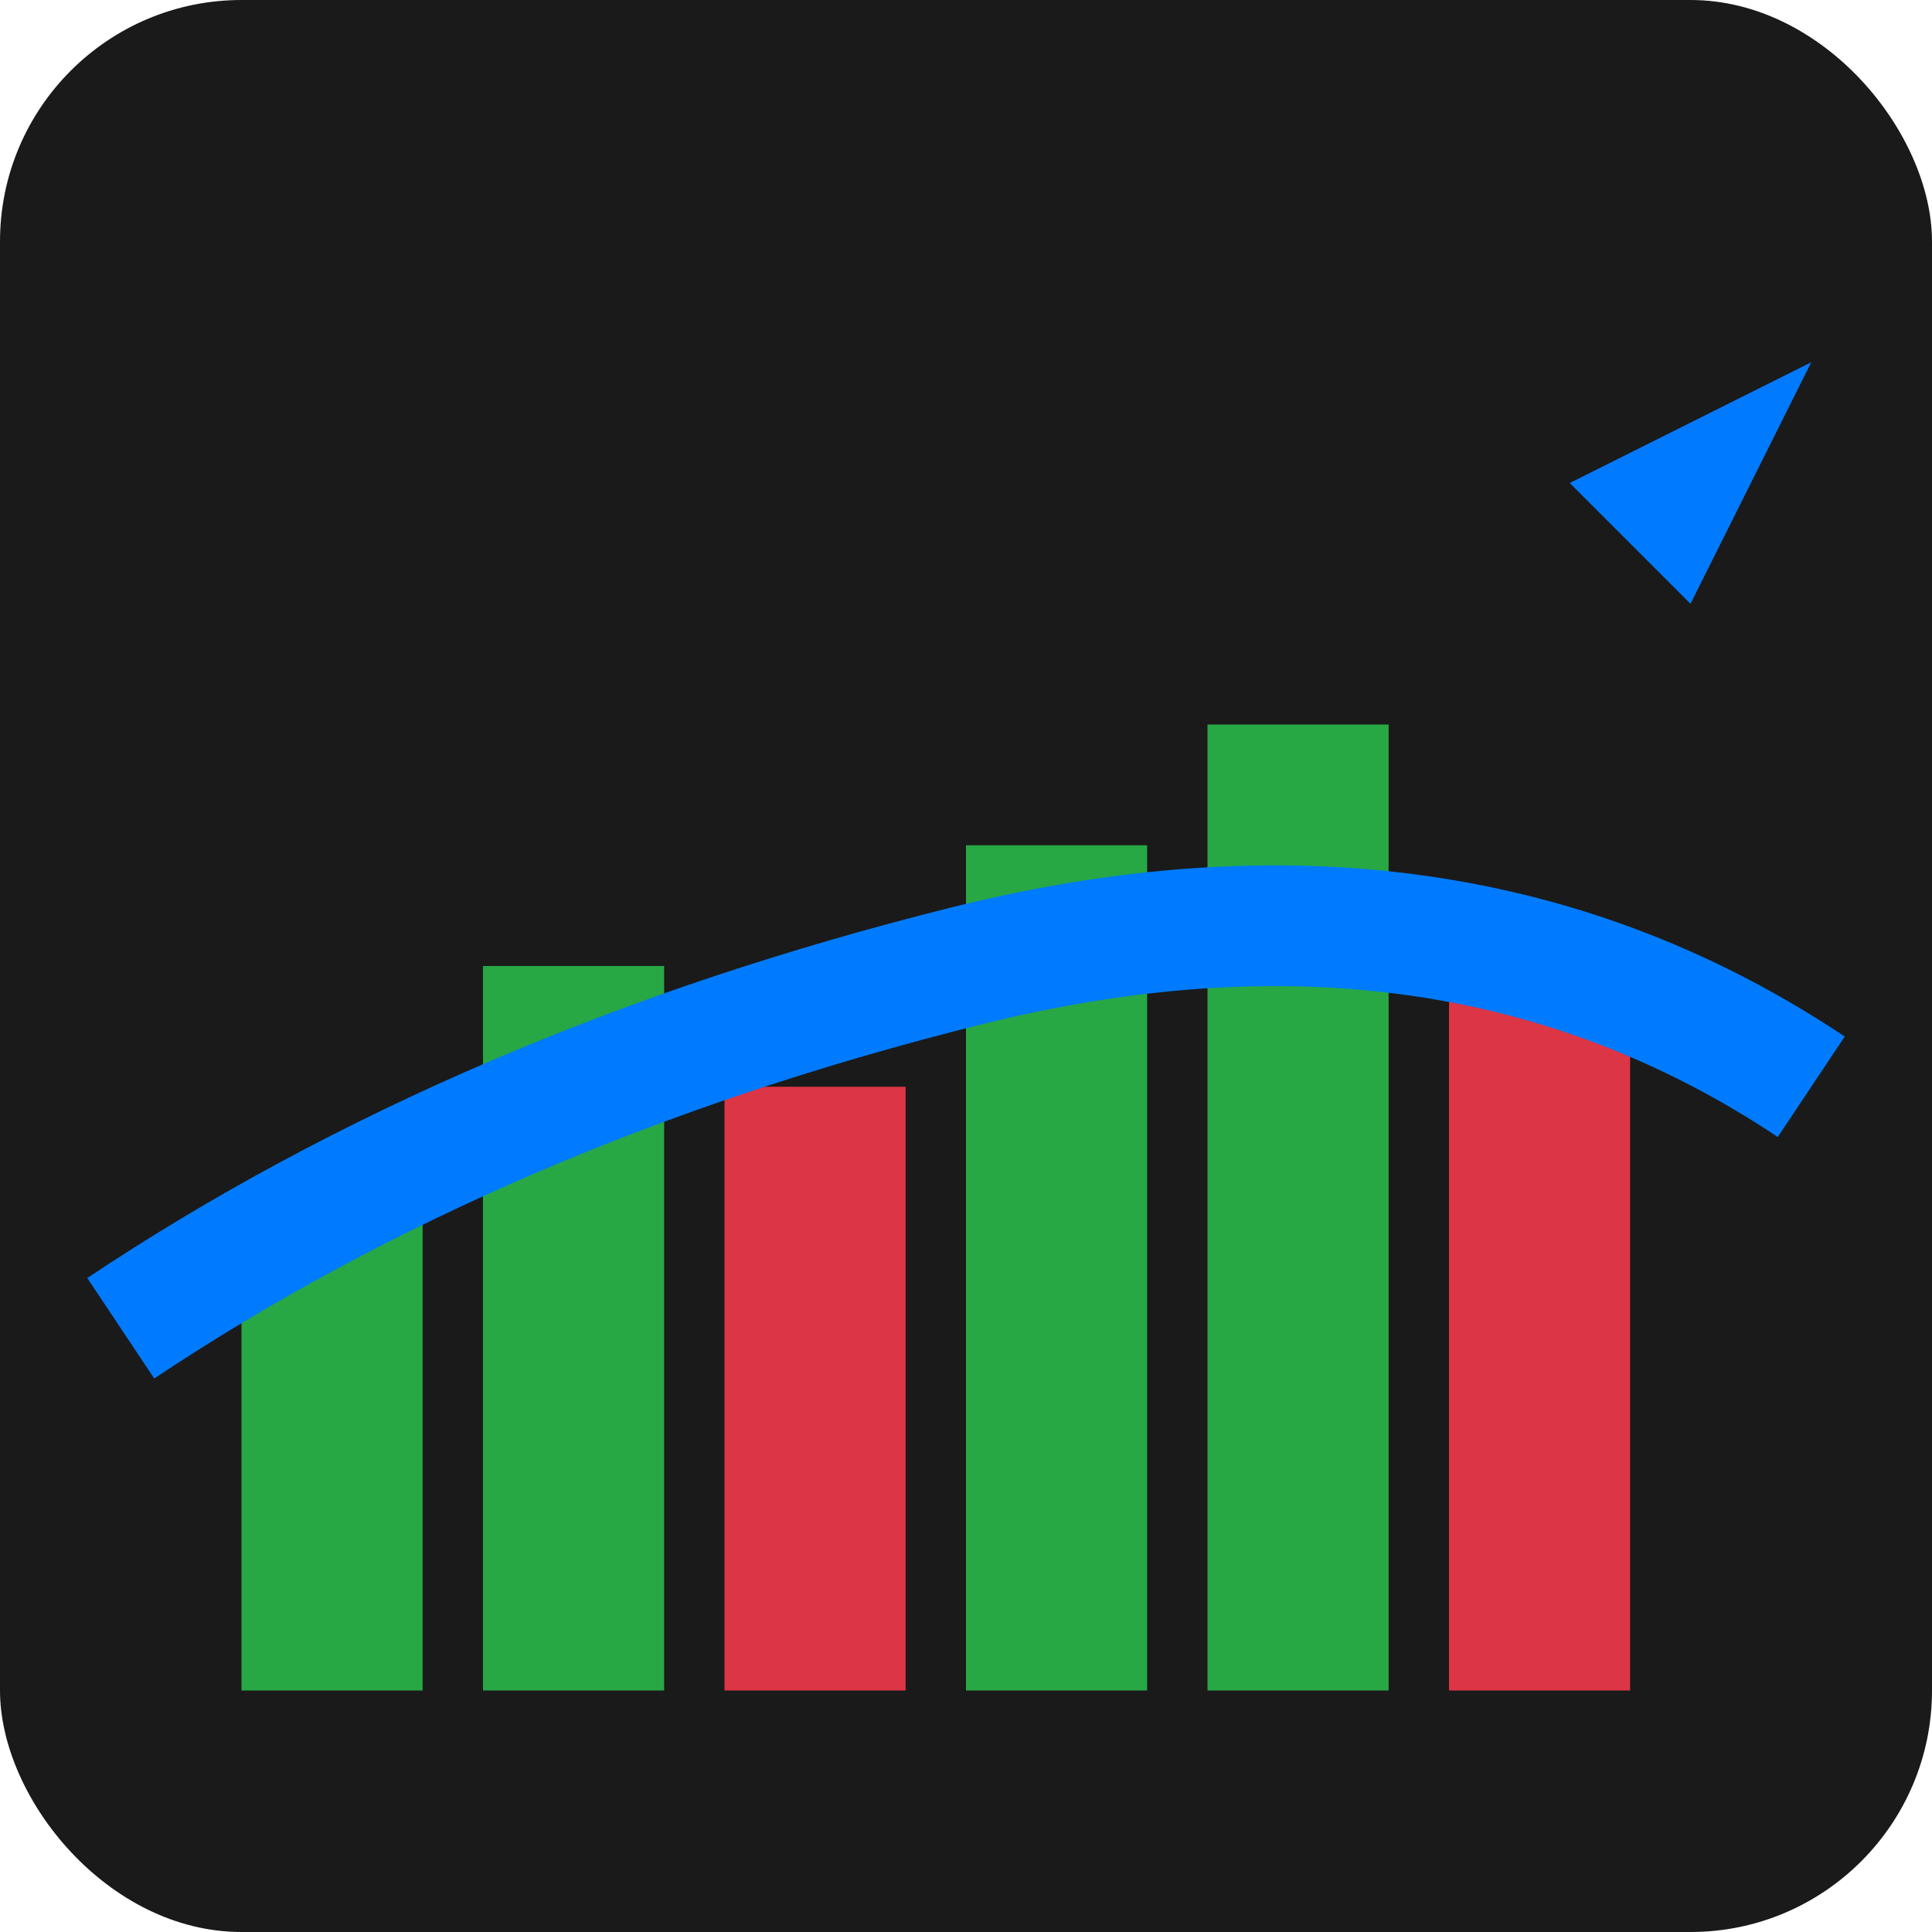 <svg xmlns="http://www.w3.org/2000/svg" viewBox="0 0 32 32" width="32" height="32">
  <!-- Background -->
  <rect width="32" height="32" fill="#1a1a1a" rx="4"/>
  
  <!-- Chart bars representing price movement -->
  <rect x="4" y="20" width="3" height="8" fill="#28a745"/>
  <rect x="8" y="16" width="3" height="12" fill="#28a745"/>
  <rect x="12" y="18" width="3" height="10" fill="#dc3545"/>
  <rect x="16" y="14" width="3" height="14" fill="#28a745"/>
  <rect x="20" y="12" width="3" height="16" fill="#28a745"/>
  <rect x="24" y="16" width="3" height="12" fill="#dc3545"/>
  
  <!-- Moving average line -->
  <path d="M 2 22 Q 8 18 16 16 Q 24 14 30 18" stroke="#007bff" stroke-width="2" fill="none"/>
  
  <!-- Small trend arrow -->
  <path d="M 26 8 L 30 6 L 28 10 Z" fill="#007bff"/>
</svg>